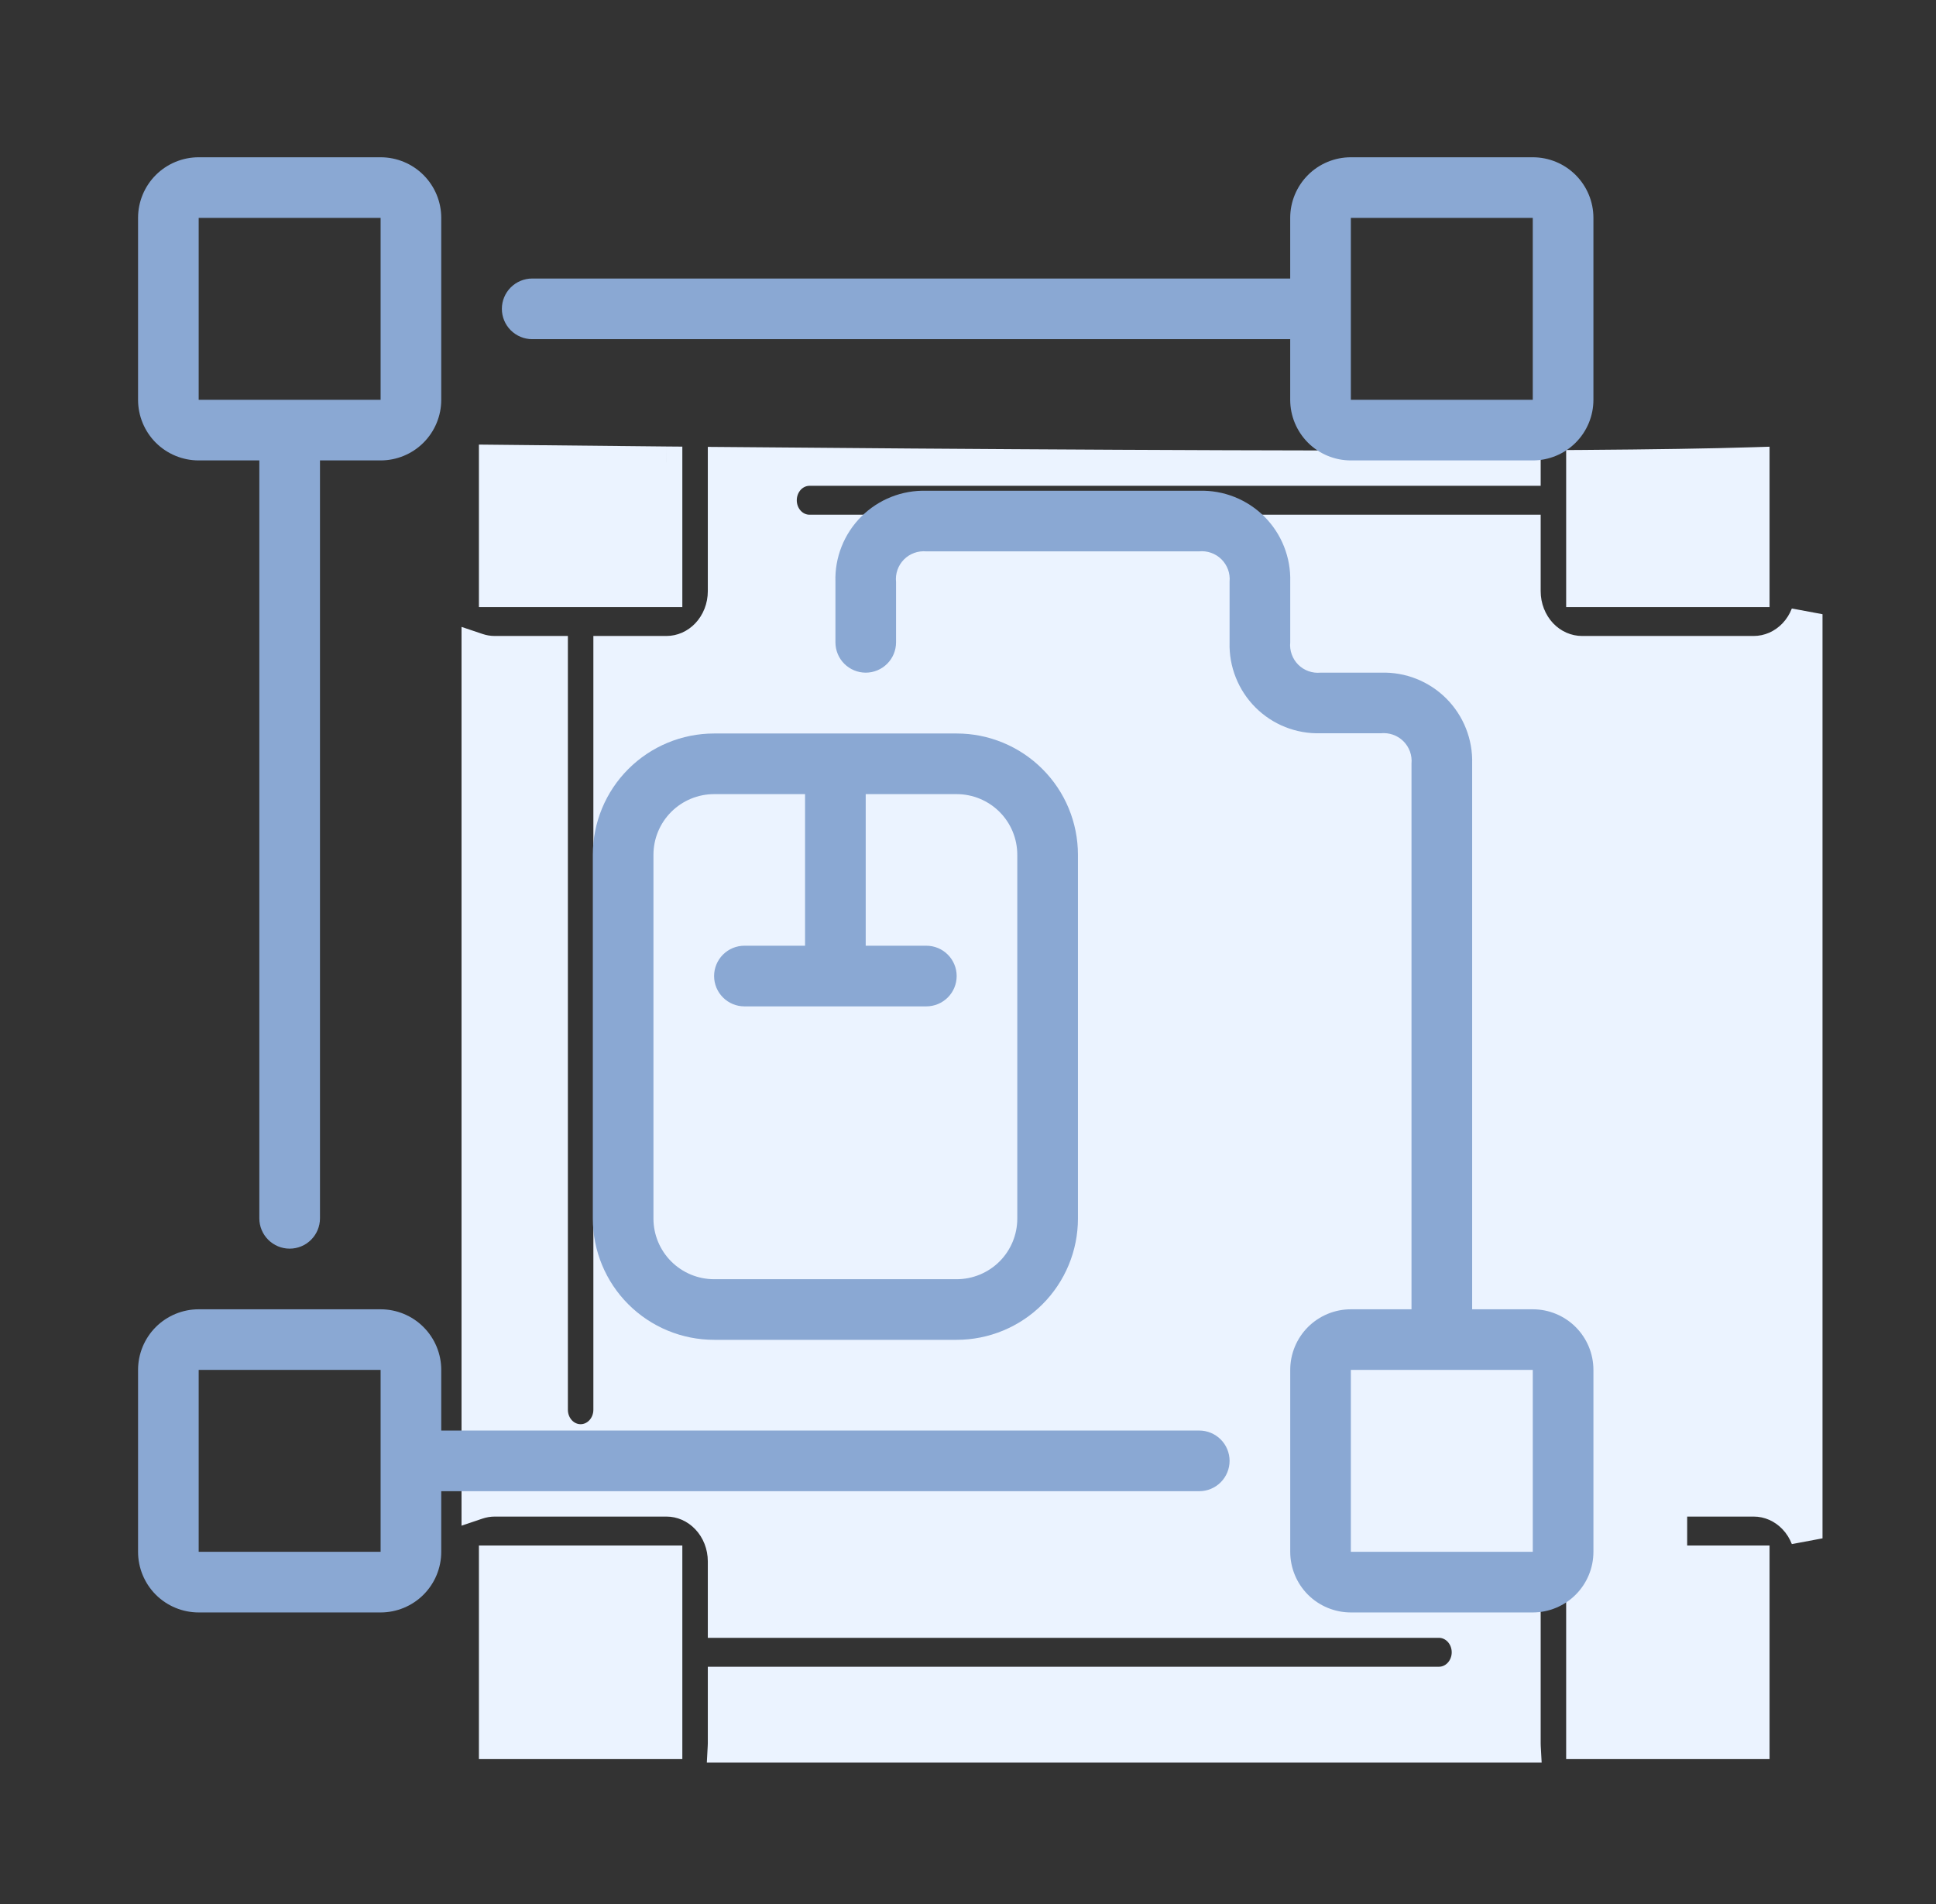 <?xml version="1.0" encoding="UTF-8"?>
<svg xmlns="http://www.w3.org/2000/svg" width="61" height="60" viewBox="0 0 61 60" fill="none">
  <rect x="0" y="0" width="61" height="60" fill="#333333" stroke="none"/>
  <path fill-rule="evenodd" clip-rule="evenodd" d="M55.256 14.593C53.925 14.635 52.056 14.663 49.847 14.679V18.631H55.256V14.593ZM48.044 14.809V14.689C40.457 14.722 29.913 14.649 22.802 14.586V18.631C22.802 19.138 22.612 19.624 22.274 19.982C21.936 20.34 21.477 20.541 20.999 20.541H19.196V44.425C19.196 44.678 19.101 44.921 18.932 45.101C18.763 45.28 18.533 45.38 18.294 45.38C18.055 45.38 17.826 45.28 17.657 45.101C17.488 44.921 17.393 44.678 17.393 44.425V20.541H15.59C15.402 20.541 15.217 20.511 15.042 20.451V47.381C15.217 47.322 15.402 47.291 15.59 47.291H20.999C21.477 47.291 21.936 47.492 22.274 47.851C22.612 48.209 22.802 48.695 22.802 49.202V51.112H45.339C45.578 51.112 45.808 51.213 45.977 51.392C46.146 51.571 46.241 51.814 46.241 52.068C46.241 52.321 46.146 52.564 45.977 52.743C45.808 52.922 45.578 53.023 45.339 53.023H22.802V54.934C22.802 54.971 22.801 55.008 22.799 55.044H48.047C48.045 55.008 48.044 54.971 48.044 54.934V49.202C48.044 48.695 48.234 48.209 48.572 47.851C48.91 47.492 49.368 47.291 49.847 47.291H51.65V30.095C51.661 29.965 51.645 29.835 51.603 29.713C51.562 29.59 51.495 29.48 51.407 29.388C51.32 29.297 51.215 29.227 51.099 29.184C50.983 29.141 50.859 29.126 50.737 29.14H48.945C48.587 29.151 48.231 29.084 47.898 28.944C47.565 28.804 47.263 28.593 47.01 28.325C46.756 28.056 46.557 27.736 46.425 27.383C46.293 27.031 46.23 26.653 46.241 26.274V24.363C46.252 24.233 46.236 24.103 46.194 23.981C46.153 23.858 46.086 23.747 45.998 23.656C45.911 23.565 45.806 23.495 45.69 23.452C45.574 23.409 45.45 23.394 45.328 23.407H37.226C37.103 23.395 36.98 23.412 36.865 23.456C36.749 23.501 36.645 23.572 36.558 23.664C36.472 23.757 36.406 23.869 36.366 23.991C36.325 24.114 36.311 24.245 36.324 24.374V26.274C36.324 26.527 36.229 26.77 36.06 26.949C35.891 27.128 35.662 27.229 35.423 27.229C35.184 27.229 34.954 27.128 34.785 26.949C34.616 26.77 34.521 26.527 34.521 26.274V24.363C34.511 23.983 34.574 23.606 34.706 23.253C34.838 22.9 35.037 22.58 35.29 22.312C35.543 22.043 35.846 21.832 36.178 21.692C36.511 21.552 36.868 21.486 37.226 21.497H45.339C45.697 21.486 46.054 21.552 46.386 21.692C46.719 21.832 47.022 22.043 47.275 22.312C47.528 22.58 47.727 22.9 47.859 23.253C47.991 23.606 48.054 23.983 48.044 24.363V26.274C48.032 26.402 48.047 26.532 48.088 26.654C48.129 26.775 48.195 26.886 48.281 26.977C48.368 27.068 48.472 27.138 48.587 27.182C48.701 27.226 48.824 27.241 48.945 27.229H50.748C51.106 27.218 51.463 27.284 51.795 27.424C52.128 27.565 52.431 27.775 52.684 28.044C52.937 28.312 53.136 28.632 53.268 28.985C53.4 29.338 53.463 29.716 53.453 30.095V47.291H55.256C55.734 47.291 56.193 47.492 56.531 47.851C56.701 48.032 56.834 48.245 56.924 48.477V45.802V19.355C56.834 19.587 56.701 19.801 56.531 19.982C56.193 20.34 55.734 20.541 55.256 20.541H49.847C49.368 20.541 48.91 20.34 48.572 19.982C48.234 19.624 48.044 19.138 48.044 18.631V16.72H25.506C25.267 16.72 25.038 16.619 24.869 16.44C24.7 16.261 24.605 16.018 24.605 15.765C24.605 15.511 24.7 15.268 24.869 15.089C25.038 14.91 25.267 14.809 25.506 14.809H48.044ZM20.999 14.57V18.631H15.59V14.515C16.485 14.525 18.424 14.546 20.999 14.57ZM49.847 54.934H55.256V49.202H49.847V54.934ZM20.999 54.934H15.59V49.202H20.999V54.934ZM41.578 47.127C40.902 47.844 39.985 48.246 39.029 48.246H31.817C30.86 48.246 29.943 47.844 29.267 47.127C28.591 46.41 28.211 45.438 28.211 44.425V32.961C28.211 31.947 28.591 30.975 29.267 30.259C29.943 29.542 30.86 29.14 31.817 29.14H39.029C39.985 29.14 40.902 29.542 41.578 30.259C42.255 30.975 42.635 31.947 42.635 32.961V44.425C42.635 45.438 42.255 46.41 41.578 47.127ZM30.014 32.961V44.425C30.014 44.932 30.204 45.418 30.542 45.776C30.88 46.134 31.338 46.336 31.817 46.336H39.029C39.507 46.336 39.965 46.134 40.304 45.776C40.642 45.418 40.832 44.932 40.832 44.425V32.961C40.832 32.454 40.642 31.968 40.304 31.61C39.965 31.252 39.507 31.05 39.029 31.05H36.324V35.827H38.127C38.366 35.827 38.596 35.928 38.765 36.107C38.934 36.286 39.029 36.529 39.029 36.782C39.029 37.036 38.934 37.279 38.765 37.458C38.596 37.637 38.366 37.737 38.127 37.737H32.718C32.479 37.737 32.25 37.637 32.081 37.458C31.912 37.279 31.817 37.036 31.817 36.782C31.817 36.529 31.912 36.286 32.081 36.107C32.25 35.928 32.479 35.827 32.718 35.827H34.521V31.05H31.817C31.338 31.05 30.88 31.252 30.542 31.61C30.204 31.968 30.014 32.454 30.014 32.961Z" fill="#EBF3FF"></path>
  <path d="M49.847 14.679L49.843 14.179L49.347 14.182V14.679H49.847ZM55.256 14.593H55.756V14.077L55.24 14.093L55.256 14.593ZM49.847 18.631H49.347V19.131H49.847V18.631ZM55.256 18.631V19.131H55.756V18.631H55.256ZM48.044 14.689H48.544V14.187L48.041 14.189L48.044 14.689ZM48.044 14.809V15.309H48.544V14.809H48.044ZM22.802 14.586L22.806 14.086L22.302 14.082V14.586H22.802ZM22.274 19.982L21.91 19.639L22.274 19.982ZM19.196 20.541V20.041H18.696V20.541H19.196ZM18.932 45.101L18.568 44.757L18.568 44.757L18.932 45.101ZM17.657 45.101L18.02 44.757L18.02 44.757L17.657 45.101ZM17.393 20.541H17.893V20.041H17.393V20.541ZM15.042 20.451L15.202 19.977L14.542 19.755V20.451H15.042ZM15.042 47.381H14.542V48.078L15.202 47.855L15.042 47.381ZM22.274 47.851L22.637 47.508H22.637L22.274 47.851ZM22.802 51.112H22.302V51.612H22.802V51.112ZM22.802 53.023V52.523H22.302V53.023H22.802ZM22.799 55.044L22.299 55.017L22.271 55.544H22.799V55.044ZM48.047 55.044V55.544H48.575L48.546 55.017L48.047 55.044ZM51.65 47.291V47.791H52.15V47.291H51.65ZM51.65 30.095L51.152 30.051L51.15 30.073V30.095H51.65ZM51.603 29.713L52.076 29.55L52.076 29.55L51.603 29.713ZM51.407 29.388L51.769 29.043V29.043L51.407 29.388ZM50.737 29.14V29.64H50.765L50.793 29.637L50.737 29.14ZM48.945 29.14V28.64H48.938L48.93 28.64L48.945 29.14ZM47.01 28.325L46.646 28.668V28.668L47.01 28.325ZM46.425 27.383L45.957 27.559L46.425 27.383ZM46.241 26.274L46.741 26.287V26.274H46.241ZM46.241 24.363L45.743 24.319L45.741 24.341V24.363H46.241ZM46.194 23.981L46.667 23.818L46.667 23.818L46.194 23.981ZM45.69 23.452L45.516 23.921L45.516 23.921L45.69 23.452ZM45.328 23.407V23.907H45.356L45.384 23.904L45.328 23.407ZM37.226 23.407L37.175 23.905L37.2 23.907H37.226V23.407ZM36.865 23.456L36.685 22.989L36.685 22.989L36.865 23.456ZM36.366 23.991L36.841 24.148L36.841 24.148L36.366 23.991ZM36.324 24.374H36.824V24.349L36.822 24.324L36.324 24.374ZM34.521 24.363H35.021L35.021 24.349L34.521 24.363ZM34.706 23.253L35.174 23.429L34.706 23.253ZM35.29 22.312L34.926 21.968L34.926 21.968L35.29 22.312ZM36.178 21.692L36.373 22.153L36.373 22.153L36.178 21.692ZM37.226 21.497L37.21 21.997L37.218 21.997H37.226V21.497ZM45.339 21.497V21.997H45.347L45.355 21.997L45.339 21.497ZM46.386 21.692L46.193 22.153V22.153L46.386 21.692ZM47.275 22.312L46.911 22.655L46.911 22.655L47.275 22.312ZM47.859 23.253L47.391 23.429L47.391 23.429L47.859 23.253ZM48.044 24.363L47.544 24.349V24.363H48.044ZM48.044 26.274L48.542 26.32L48.544 26.297V26.274H48.044ZM48.088 26.654L47.614 26.814L47.614 26.814L48.088 26.654ZM48.281 26.977L48.645 26.634L48.645 26.634L48.281 26.977ZM48.587 27.182L48.409 27.649L48.409 27.649L48.587 27.182ZM48.945 27.229V26.729H48.919L48.894 26.732L48.945 27.229ZM50.748 27.229V27.729H50.756L50.764 27.729L50.748 27.229ZM52.684 28.044L53.047 27.701L52.684 28.044ZM53.268 28.985L52.8 29.161L52.8 29.161L53.268 28.985ZM53.453 30.095L52.953 30.081V30.095H53.453ZM53.453 47.291H52.953V47.791H53.453V47.291ZM56.531 47.851L56.894 47.508L56.894 47.508L56.531 47.851ZM56.924 48.477L56.458 48.658L57.424 48.477H56.924ZM56.924 19.355H57.424L56.458 19.175L56.924 19.355ZM56.531 19.982L56.894 20.325V20.325L56.531 19.982ZM48.572 19.982L48.208 20.325V20.325L48.572 19.982ZM48.044 16.72H48.544V16.22H48.044V16.72ZM24.869 16.44L25.232 16.097L25.232 16.097L24.869 16.44ZM24.869 15.089L24.505 14.746L24.505 14.746L24.869 15.089ZM20.999 18.631V19.131H21.499V18.631H20.999ZM20.999 14.57H21.499V14.074L21.003 14.07L20.999 14.57ZM15.59 18.631H15.09V19.131H15.59V18.631ZM15.59 14.515L15.595 14.015L15.09 14.01V14.515H15.59ZM55.256 54.934V55.434H55.756V54.934H55.256ZM49.847 54.934H49.347V55.434H49.847V54.934ZM55.256 49.202H55.756V48.702H55.256V49.202ZM49.847 49.202V48.702H49.347V49.202H49.847ZM15.59 54.934H15.09V55.434H15.59V54.934ZM20.999 54.934V55.434H21.499V54.934H20.999ZM15.59 49.202V48.702H15.09V49.202H15.59ZM20.999 49.202H21.499V48.702H20.999V49.202ZM41.578 47.127L41.942 47.47H41.942L41.578 47.127ZM29.267 47.127L28.903 47.47L29.267 47.127ZM29.267 30.259L28.903 29.916H28.903L29.267 30.259ZM41.578 30.259L41.942 29.916V29.916L41.578 30.259ZM30.542 45.776L30.905 45.433L30.542 45.776ZM40.304 45.776L39.94 45.433L39.94 45.433L40.304 45.776ZM40.304 31.61L39.94 31.953L39.94 31.953L40.304 31.61ZM36.324 31.05V30.55H35.824V31.05H36.324ZM36.324 35.827H35.824V36.327H36.324V35.827ZM32.081 37.458L32.444 37.115L32.444 37.115L32.081 37.458ZM32.081 36.107L32.444 36.45L32.444 36.45L32.081 36.107ZM34.521 35.827V36.327H35.021V35.827H34.521ZM34.521 31.05H35.021V30.55H34.521V31.05ZM30.542 31.61L30.905 31.953L30.542 31.61ZM49.85 15.179C52.061 15.163 53.934 15.135 55.272 15.092L55.24 14.093C53.915 14.135 52.052 14.163 49.843 14.179L49.85 15.179ZM50.347 18.631V14.679H49.347V18.631H50.347ZM55.256 18.131H49.847V19.131H55.256V18.131ZM54.756 14.593V18.631H55.756V14.593H54.756ZM47.544 14.689V14.809H48.544V14.689H47.544ZM22.797 15.086C29.908 15.149 40.456 15.222 48.046 15.189L48.041 14.189C40.459 14.222 29.917 14.149 22.806 14.086L22.797 15.086ZM23.302 18.631V14.586H22.302V18.631H23.302ZM22.637 20.325C23.066 19.871 23.302 19.261 23.302 18.631H22.302C22.302 19.014 22.158 19.376 21.91 19.639L22.637 20.325ZM20.999 21.041C21.619 21.041 22.208 20.78 22.637 20.325L21.91 19.639C21.663 19.9 21.335 20.041 20.999 20.041V21.041ZM19.196 21.041H20.999V20.041H19.196V21.041ZM19.696 44.425V20.541H18.696V44.425H19.696ZM19.295 45.444C19.555 45.169 19.696 44.802 19.696 44.425H18.696C18.696 44.555 18.647 44.674 18.568 44.757L19.295 45.444ZM18.294 45.88C18.676 45.88 19.035 45.72 19.295 45.444L18.568 44.757C18.49 44.84 18.391 44.88 18.294 44.88V45.88ZM17.293 45.444C17.553 45.72 17.913 45.88 18.294 45.88V44.88C18.197 44.88 18.098 44.84 18.02 44.757L17.293 45.444ZM16.893 44.425C16.893 44.802 17.034 45.169 17.293 45.444L18.02 44.757C17.942 44.674 17.893 44.555 17.893 44.425H16.893ZM16.893 20.541V44.425H17.893V20.541H16.893ZM15.59 21.041H17.393V20.041H15.59V21.041ZM14.882 20.925C15.108 21.001 15.347 21.041 15.59 21.041V20.041C15.457 20.041 15.327 20.02 15.202 19.977L14.882 20.925ZM15.542 47.381V20.451H14.542V47.381H15.542ZM15.59 46.791C15.347 46.791 15.108 46.831 14.882 46.908L15.202 47.855C15.327 47.813 15.457 47.791 15.59 47.791V46.791ZM20.999 46.791H15.59V47.791H20.999V46.791ZM22.637 47.508C22.208 47.052 21.619 46.791 20.999 46.791V47.791C21.335 47.791 21.663 47.932 21.91 48.194L22.637 47.508ZM23.302 49.202C23.302 48.571 23.066 47.962 22.637 47.508L21.91 48.194C22.158 48.456 22.302 48.819 22.302 49.202H23.302ZM23.302 51.112V49.202H22.302V51.112H23.302ZM45.339 50.612H22.802V51.612H45.339V50.612ZM46.34 51.049C46.08 50.773 45.721 50.612 45.339 50.612V51.612C45.436 51.612 45.535 51.653 45.613 51.735L46.34 51.049ZM46.741 52.068C46.741 51.691 46.6 51.324 46.34 51.049L45.613 51.735C45.692 51.819 45.741 51.938 45.741 52.068H46.741ZM46.34 53.086C46.6 52.812 46.741 52.445 46.741 52.068H45.741C45.741 52.197 45.692 52.317 45.613 52.4L46.34 53.086ZM45.339 53.523C45.721 53.523 46.08 53.362 46.34 53.086L45.613 52.4C45.535 52.483 45.436 52.523 45.339 52.523V53.523ZM22.802 53.523H45.339V52.523H22.802V53.523ZM23.302 54.934V53.023H22.302V54.934H23.302ZM23.298 55.072C23.3 55.026 23.302 54.98 23.302 54.934H22.302C22.302 54.962 22.301 54.989 22.299 55.017L23.298 55.072ZM48.047 54.544H22.799V55.544H48.047V54.544ZM47.544 54.934C47.544 54.98 47.545 55.026 47.547 55.072L48.546 55.017C48.544 54.989 48.544 54.962 48.544 54.934H47.544ZM47.544 49.202V54.934H48.544V49.202H47.544ZM48.208 47.508C47.78 47.962 47.544 48.572 47.544 49.202H48.544C48.544 48.819 48.688 48.456 48.935 48.194L48.208 47.508ZM49.847 46.791C49.226 46.791 48.638 47.053 48.208 47.508L48.935 48.194C49.182 47.932 49.511 47.791 49.847 47.791V46.791ZM51.65 46.791H49.847V47.791H51.65V46.791ZM51.15 30.095V47.291H52.15V30.095H51.15ZM51.13 29.875C51.15 29.93 51.157 29.991 51.152 30.051L52.148 30.139C52.165 29.94 52.141 29.739 52.076 29.55L51.13 29.875ZM51.046 29.733C51.082 29.771 51.111 29.819 51.13 29.875L52.076 29.55C52.012 29.361 51.907 29.188 51.769 29.043L51.046 29.733ZM50.925 29.653C50.968 29.669 51.009 29.696 51.046 29.733L51.769 29.043C51.63 28.898 51.461 28.785 51.273 28.715L50.925 29.653ZM50.793 29.637C50.837 29.631 50.882 29.637 50.925 29.653L51.273 28.715C51.084 28.645 50.882 28.62 50.681 28.643L50.793 29.637ZM48.945 29.64H50.737V28.64H48.945V29.64ZM47.704 29.405C48.102 29.573 48.53 29.653 48.961 29.639L48.93 28.64C48.644 28.649 48.359 28.596 48.092 28.483L47.704 29.405ZM46.646 28.668C46.946 28.986 47.306 29.237 47.704 29.405L48.092 28.483C47.825 28.371 47.58 28.201 47.373 27.982L46.646 28.668ZM45.957 27.559C46.112 27.973 46.346 28.35 46.646 28.668L47.373 27.982C47.167 27.763 47.003 27.5 46.893 27.208L45.957 27.559ZM45.741 26.26C45.729 26.703 45.802 27.145 45.957 27.559L46.893 27.208C46.784 26.916 46.732 26.603 46.74 26.287L45.741 26.26ZM45.741 24.363V26.274H46.741V24.363H45.741ZM45.721 24.143C45.741 24.198 45.748 24.259 45.743 24.319L46.739 24.407C46.756 24.208 46.732 24.007 46.667 23.818L45.721 24.143ZM45.637 24.001C45.673 24.039 45.703 24.087 45.721 24.143L46.667 23.818C46.603 23.629 46.498 23.456 46.36 23.311L45.637 24.001ZM45.516 23.921C45.559 23.937 45.6 23.963 45.637 24.001L46.36 23.311C46.221 23.166 46.052 23.053 45.864 22.983L45.516 23.921ZM45.384 23.904C45.428 23.899 45.473 23.905 45.516 23.921L45.864 22.983C45.675 22.913 45.473 22.888 45.273 22.911L45.384 23.904ZM37.226 23.907H45.328V22.907H37.226V23.907ZM37.044 23.923C37.087 23.906 37.132 23.901 37.175 23.905L37.276 22.91C37.075 22.89 36.873 22.917 36.685 22.989L37.044 23.923ZM36.924 24.005C36.96 23.967 37.001 23.939 37.044 23.923L36.685 22.989C36.497 23.062 36.33 23.177 36.193 23.323L36.924 24.005ZM36.841 24.148C36.859 24.092 36.888 24.044 36.924 24.005L36.193 23.323C36.056 23.47 35.954 23.645 35.891 23.835L36.841 24.148ZM36.822 24.324C36.816 24.264 36.822 24.204 36.841 24.148L35.891 23.835C35.828 24.025 35.807 24.226 35.827 24.425L36.822 24.324ZM36.824 26.274V24.374H35.824V26.274H36.824ZM36.424 27.292C36.683 27.017 36.824 26.651 36.824 26.274H35.824C35.824 26.403 35.775 26.523 35.697 26.606L36.424 27.292ZM35.423 27.729C35.804 27.729 36.163 27.568 36.424 27.292L35.697 26.606C35.619 26.688 35.52 26.729 35.423 26.729V27.729ZM34.422 27.292C34.682 27.568 35.041 27.729 35.423 27.729V26.729C35.326 26.729 35.227 26.688 35.149 26.606L34.422 27.292ZM34.021 26.274C34.021 26.651 34.162 27.017 34.422 27.292L35.149 26.606C35.07 26.523 35.021 26.403 35.021 26.274H34.021ZM34.021 24.363V26.274H35.021V24.363H34.021ZM34.238 23.078C34.083 23.491 34.009 23.933 34.021 24.377L35.021 24.349C35.012 24.034 35.065 23.72 35.174 23.429L34.238 23.078ZM34.926 21.968C34.627 22.286 34.393 22.664 34.238 23.078L35.174 23.429C35.283 23.137 35.447 22.874 35.654 22.655L34.926 21.968ZM35.984 21.232C35.586 21.399 35.226 21.651 34.926 21.968L35.654 22.655C35.86 22.436 36.105 22.266 36.373 22.153L35.984 21.232ZM37.241 20.997C36.811 20.984 36.383 21.064 35.984 21.232L36.373 22.153C36.64 22.041 36.925 21.988 37.21 21.997L37.241 20.997ZM45.339 20.997H37.226V21.997H45.339V20.997ZM46.58 21.232C46.182 21.064 45.754 20.984 45.324 20.997L45.355 21.997C45.64 21.988 45.925 22.041 46.193 22.153L46.58 21.232ZM47.639 21.968C47.339 21.651 46.979 21.399 46.58 21.232L46.193 22.153C46.46 22.266 46.705 22.436 46.911 22.655L47.639 21.968ZM48.327 23.078C48.172 22.664 47.938 22.286 47.639 21.968L46.911 22.655C47.118 22.874 47.282 23.137 47.391 23.429L48.327 23.078ZM48.544 24.377C48.556 23.933 48.482 23.491 48.327 23.078L47.391 23.429C47.5 23.72 47.553 24.034 47.544 24.349L48.544 24.377ZM48.544 26.274V24.363H47.544V26.274H48.544ZM48.562 26.494C48.543 26.439 48.536 26.379 48.542 26.32L47.546 26.227C47.528 26.425 47.551 26.625 47.614 26.814L48.562 26.494ZM48.645 26.634C48.609 26.596 48.58 26.549 48.562 26.494L47.614 26.814C47.678 27.002 47.781 27.175 47.918 27.32L48.645 26.634ZM48.764 26.715C48.722 26.698 48.681 26.672 48.645 26.634L47.918 27.32C48.055 27.465 48.222 27.578 48.409 27.649L48.764 26.715ZM48.894 26.732C48.85 26.736 48.806 26.73 48.764 26.715L48.409 27.649C48.596 27.721 48.797 27.747 48.997 27.726L48.894 26.732ZM50.748 26.729H48.945V27.729H50.748V26.729ZM51.989 26.964C51.591 26.796 51.163 26.716 50.733 26.729L50.764 27.729C51.049 27.72 51.334 27.773 51.601 27.885L51.989 26.964ZM53.047 27.701C52.748 27.383 52.388 27.131 51.989 26.964L51.601 27.885C51.869 27.998 52.114 28.168 52.32 28.387L53.047 27.701ZM53.736 28.81C53.581 28.396 53.347 28.018 53.047 27.701L52.32 28.387C52.527 28.606 52.691 28.869 52.8 29.161L53.736 28.81ZM53.953 30.109C53.965 29.665 53.891 29.223 53.736 28.81L52.8 29.161C52.909 29.453 52.962 29.766 52.953 30.081L53.953 30.109ZM53.953 47.291V30.095H52.953V47.291H53.953ZM55.256 46.791H53.453V47.791H55.256V46.791ZM56.894 47.508C56.465 47.053 55.876 46.791 55.256 46.791V47.791C55.592 47.791 55.92 47.932 56.167 48.194L56.894 47.508ZM57.391 48.297C57.278 48.006 57.111 47.737 56.894 47.508L56.167 48.194C56.292 48.326 56.391 48.484 56.458 48.658L57.391 48.297ZM56.424 45.802V48.477H57.424V45.802H56.424ZM56.424 19.355V45.802H57.424V19.355H56.424ZM56.894 20.325C57.111 20.096 57.278 19.826 57.391 19.535L56.458 19.175C56.391 19.349 56.292 19.506 56.167 19.639L56.894 20.325ZM55.256 21.041C55.876 21.041 56.465 20.78 56.894 20.325L56.167 19.639C55.92 19.9 55.592 20.041 55.256 20.041V21.041ZM49.847 21.041H55.256V20.041H49.847V21.041ZM48.208 20.325C48.638 20.78 49.226 21.041 49.847 21.041V20.041C49.511 20.041 49.182 19.9 48.935 19.639L48.208 20.325ZM47.544 18.631C47.544 19.261 47.78 19.871 48.208 20.325L48.935 19.639C48.688 19.376 48.544 19.014 48.544 18.631H47.544ZM47.544 16.72V18.631H48.544V16.72H47.544ZM25.506 17.22H48.044V16.22H25.506V17.22ZM24.505 16.784C24.765 17.059 25.125 17.22 25.506 17.22V16.22C25.409 16.22 25.31 16.18 25.232 16.097L24.505 16.784ZM24.105 15.765C24.105 16.142 24.246 16.509 24.505 16.784L25.232 16.097C25.154 16.014 25.105 15.895 25.105 15.765H24.105ZM24.505 14.746C24.246 15.021 24.105 15.388 24.105 15.765H25.105C25.105 15.635 25.154 15.516 25.232 15.432L24.505 14.746ZM25.506 14.309C25.125 14.309 24.765 14.47 24.505 14.746L25.232 15.432C25.31 15.35 25.409 15.309 25.506 15.309V14.309ZM48.044 14.309H25.506V15.309H48.044V14.309ZM21.499 18.631V14.57H20.499V18.631H21.499ZM15.59 19.131H20.999V18.131H15.59V19.131ZM15.09 14.515V18.631H16.09V14.515H15.09ZM21.003 14.07C18.428 14.046 16.49 14.025 15.595 14.015L15.584 15.015C16.48 15.025 18.419 15.046 20.994 15.07L21.003 14.07ZM55.256 54.434H49.847V55.434H55.256V54.434ZM54.756 49.202V54.934H55.756V49.202H54.756ZM49.847 49.702H55.256V48.702H49.847V49.702ZM50.347 54.934V49.202H49.347V54.934H50.347ZM15.59 55.434H20.999V54.434H15.59V55.434ZM15.09 49.202V54.934H16.09V49.202H15.09ZM20.999 48.702H15.59V49.702H20.999V48.702ZM21.499 54.934V49.202H20.499V54.934H21.499ZM39.029 48.746C40.127 48.746 41.175 48.283 41.942 47.47L41.215 46.784C40.63 47.404 39.843 47.746 39.029 47.746V48.746ZM31.817 48.746H39.029V47.746H31.817V48.746ZM28.903 47.47C29.671 48.283 30.718 48.746 31.817 48.746V47.746C31.003 47.746 30.216 47.404 29.631 46.784L28.903 47.47ZM27.711 44.425C27.711 45.562 28.137 46.658 28.903 47.47L29.631 46.784C29.045 46.163 28.711 45.315 28.711 44.425H27.711ZM27.711 32.961V44.425H28.711V32.961H27.711ZM28.903 29.916C28.137 30.728 27.711 31.824 27.711 32.961H28.711C28.711 32.071 29.045 31.223 29.631 30.602L28.903 29.916ZM31.817 28.64C30.718 28.64 29.671 29.102 28.903 29.916L29.631 30.602C30.216 29.982 31.003 29.64 31.817 29.64V28.64ZM39.029 28.64H31.817V29.64H39.029V28.64ZM41.942 29.916C41.175 29.102 40.127 28.64 39.029 28.64V29.64C39.843 29.64 40.63 29.982 41.215 30.602L41.942 29.916ZM43.135 32.961C43.135 31.824 42.709 30.728 41.942 29.916L41.215 30.602C41.801 31.223 42.135 32.071 42.135 32.961H43.135ZM43.135 44.425V32.961H42.135V44.425H43.135ZM41.942 47.47C42.709 46.658 43.135 45.562 43.135 44.425H42.135C42.135 45.315 41.801 46.163 41.215 46.784L41.942 47.47ZM30.514 44.425V32.961H29.514V44.425H30.514ZM30.905 45.433C30.658 45.17 30.514 44.808 30.514 44.425H29.514C29.514 45.055 29.75 45.665 30.178 46.119L30.905 45.433ZM31.817 45.836C31.481 45.836 31.152 45.694 30.905 45.433L30.178 46.119C30.608 46.574 31.196 46.836 31.817 46.836V45.836ZM39.029 45.836H31.817V46.836H39.029V45.836ZM39.94 45.433C39.693 45.694 39.365 45.836 39.029 45.836V46.836C39.649 46.836 40.238 46.574 40.667 46.119L39.94 45.433ZM40.332 44.425C40.332 44.808 40.188 45.17 39.94 45.433L40.667 46.119C41.096 45.665 41.332 45.055 41.332 44.425H40.332ZM40.332 32.961V44.425H41.332V32.961H40.332ZM39.94 31.953C40.188 32.216 40.332 32.578 40.332 32.961H41.332C41.332 32.331 41.096 31.721 40.667 31.267L39.94 31.953ZM39.029 31.55C39.365 31.55 39.693 31.691 39.94 31.953L40.667 31.267C40.238 30.812 39.649 30.55 39.029 30.55V31.55ZM36.324 31.55H39.029V30.55H36.324V31.55ZM36.824 35.827V31.05H35.824V35.827H36.824ZM38.127 35.327H36.324V36.327H38.127V35.327ZM39.128 35.764C38.868 35.488 38.509 35.327 38.127 35.327V36.327C38.224 36.327 38.323 36.367 38.401 36.45L39.128 35.764ZM39.529 36.782C39.529 36.405 39.388 36.038 39.128 35.764L38.401 36.45C38.48 36.533 38.529 36.652 38.529 36.782H39.529ZM39.128 37.801C39.388 37.526 39.529 37.159 39.529 36.782H38.529C38.529 36.912 38.48 37.031 38.401 37.115L39.128 37.801ZM38.127 38.237C38.509 38.237 38.868 38.077 39.128 37.801L38.401 37.115C38.323 37.197 38.224 37.237 38.127 37.237V38.237ZM32.718 38.237H38.127V37.237H32.718V38.237ZM31.717 37.801C31.977 38.077 32.337 38.237 32.718 38.237V37.237C32.621 37.237 32.522 37.197 32.444 37.115L31.717 37.801ZM31.317 36.782C31.317 37.159 31.458 37.526 31.717 37.801L32.444 37.115C32.366 37.031 32.317 36.912 32.317 36.782H31.317ZM31.717 35.764C31.458 36.038 31.317 36.405 31.317 36.782H32.317C32.317 36.652 32.366 36.533 32.444 36.45L31.717 35.764ZM32.718 35.327C32.337 35.327 31.977 35.488 31.717 35.764L32.444 36.45C32.522 36.367 32.621 36.327 32.718 36.327V35.327ZM34.521 35.327H32.718V36.327H34.521V35.327ZM34.021 31.05V35.827H35.021V31.05H34.021ZM31.817 31.55H34.521V30.55H31.817V31.55ZM30.905 31.953C31.152 31.691 31.481 31.55 31.817 31.55V30.55C31.196 30.55 30.608 30.812 30.178 31.267L30.905 31.953ZM30.514 32.961C30.514 32.578 30.658 32.216 30.905 31.953L30.178 31.267C29.75 31.721 29.514 32.331 29.514 32.961H30.514Z" fill="#EBF3FF"></path>
  <rect x="22.938" y="20.529" width="30.222" height="28.603" fill="#EBF3FF"></rect>
  <path d="M6.26 14.509H8.171V38.393C8.171 38.646 8.272 38.889 8.451 39.068C8.63 39.247 8.873 39.348 9.126 39.348C9.38 39.348 9.623 39.247 9.802 39.068C9.981 38.889 10.082 38.646 10.082 38.393V14.509H11.992C12.499 14.509 12.985 14.308 13.343 13.95C13.702 13.591 13.903 13.105 13.903 12.598V6.866C13.903 6.36 13.702 5.874 13.343 5.515C12.985 5.157 12.499 4.956 11.992 4.956H6.26C5.754 4.956 5.268 5.157 4.909 5.515C4.551 5.874 4.35 6.36 4.35 6.866V12.598C4.35 13.105 4.551 13.591 4.909 13.95C5.268 14.308 5.754 14.509 6.26 14.509ZM6.26 6.866H11.992V12.598H6.26V6.866Z" fill="#8AA8D3"></path>
  <path d="M48.295 4.956H42.563C42.056 4.956 41.57 5.157 41.212 5.515C40.854 5.874 40.652 6.36 40.652 6.866V8.777H16.769C16.515 8.777 16.273 8.878 16.093 9.057C15.914 9.236 15.813 9.479 15.813 9.733C15.813 9.986 15.914 10.229 16.093 10.408C16.273 10.587 16.515 10.688 16.769 10.688H40.652V12.598C40.652 13.105 40.854 13.591 41.212 13.95C41.57 14.308 42.056 14.509 42.563 14.509H48.295C48.802 14.509 49.288 14.308 49.646 13.95C50.005 13.591 50.206 13.105 50.206 12.598V6.866C50.206 6.36 50.005 5.874 49.646 5.515C49.288 5.157 48.802 4.956 48.295 4.956ZM48.295 12.598H42.563V6.866H48.295V12.598Z" fill="#8AA8D3"></path>
  <path d="M48.295 41.259H46.385V24.063C46.396 23.683 46.329 23.306 46.189 22.953C46.049 22.6 45.838 22.28 45.57 22.011C45.301 21.743 44.981 21.532 44.628 21.392C44.276 21.252 43.898 21.186 43.519 21.197H41.608C41.479 21.209 41.35 21.193 41.228 21.15C41.106 21.106 40.996 21.036 40.904 20.945C40.813 20.853 40.743 20.743 40.7 20.621C40.656 20.5 40.64 20.37 40.653 20.241V18.331C40.664 17.951 40.597 17.574 40.457 17.221C40.317 16.868 40.106 16.548 39.838 16.279C39.569 16.011 39.249 15.8 38.896 15.66C38.544 15.52 38.166 15.454 37.787 15.465H29.189C28.809 15.454 28.431 15.52 28.079 15.66C27.726 15.8 27.406 16.011 27.137 16.279C26.869 16.548 26.658 16.868 26.518 17.221C26.378 17.574 26.311 17.951 26.323 18.331V20.241C26.323 20.495 26.423 20.738 26.602 20.917C26.782 21.096 27.024 21.197 27.278 21.197C27.531 21.197 27.774 21.096 27.953 20.917C28.133 20.738 28.233 20.495 28.233 20.241V18.342C28.219 18.213 28.234 18.082 28.277 17.959C28.32 17.836 28.39 17.724 28.481 17.632C28.573 17.539 28.684 17.468 28.806 17.424C28.928 17.38 29.059 17.363 29.189 17.375H37.775C37.904 17.361 38.035 17.377 38.158 17.42C38.281 17.463 38.392 17.532 38.485 17.624C38.577 17.715 38.648 17.826 38.693 17.948C38.737 18.07 38.754 18.201 38.742 18.331V20.241C38.731 20.621 38.797 20.998 38.938 21.351C39.078 21.704 39.288 22.024 39.557 22.293C39.825 22.561 40.145 22.772 40.498 22.912C40.851 23.052 41.229 23.118 41.608 23.107H43.507C43.636 23.094 43.767 23.109 43.89 23.152C44.013 23.195 44.124 23.264 44.217 23.356C44.309 23.447 44.38 23.558 44.425 23.68C44.469 23.803 44.486 23.933 44.474 24.063V41.259H42.563C42.056 41.259 41.571 41.46 41.212 41.818C40.854 42.177 40.653 42.663 40.653 43.169V48.901C40.653 49.408 40.854 49.894 41.212 50.253C41.571 50.611 42.056 50.812 42.563 50.812H48.295C48.802 50.812 49.288 50.611 49.646 50.253C50.005 49.894 50.206 49.408 50.206 48.901V43.169C50.206 42.663 50.005 42.177 49.646 41.818C49.288 41.46 48.802 41.259 48.295 41.259ZM48.295 48.901H42.563V43.169H48.295V48.901Z" fill="#8AA8D3"></path>
  <path d="M37.787 45.08H13.903V43.169C13.903 42.663 13.702 42.177 13.343 41.818C12.985 41.46 12.499 41.259 11.992 41.259H6.26C5.754 41.259 5.268 41.46 4.909 41.818C4.551 42.177 4.35 42.663 4.35 43.169V48.901C4.35 49.408 4.551 49.894 4.909 50.253C5.268 50.611 5.754 50.812 6.26 50.812H11.992C12.499 50.812 12.985 50.611 13.343 50.253C13.702 49.894 13.903 49.408 13.903 48.901V46.991H37.787C38.04 46.991 38.283 46.89 38.462 46.711C38.641 46.532 38.742 46.289 38.742 46.035C38.742 45.782 38.641 45.539 38.462 45.36C38.283 45.181 38.04 45.08 37.787 45.08ZM11.992 48.901H6.26V43.169H11.992V48.901Z" fill="#8AA8D3"></path>
  <path d="M30.143 42.221C31.156 42.221 32.128 41.819 32.845 41.102C33.562 40.385 33.964 39.413 33.964 38.4V26.936C33.964 25.922 33.562 24.95 32.845 24.234C32.128 23.517 31.156 23.114 30.143 23.114H22.5C21.487 23.114 20.515 23.517 19.798 24.234C19.081 24.95 18.679 25.922 18.679 26.936V38.4C18.679 39.413 19.081 40.385 19.798 41.102C20.515 41.819 21.487 42.221 22.5 42.221H30.143ZM20.589 38.4V26.936C20.589 26.429 20.791 25.943 21.149 25.585C21.507 25.227 21.993 25.025 22.5 25.025H25.366V29.802H23.455C23.202 29.802 22.959 29.902 22.78 30.082C22.601 30.261 22.5 30.504 22.5 30.757C22.5 31.011 22.601 31.254 22.78 31.433C22.959 31.612 23.202 31.713 23.455 31.713H29.188C29.441 31.713 29.684 31.612 29.863 31.433C30.042 31.254 30.143 31.011 30.143 30.757C30.143 30.504 30.042 30.261 29.863 30.082C29.684 29.902 29.441 29.802 29.188 29.802H27.277V25.025H30.143C30.649 25.025 31.136 25.227 31.494 25.585C31.852 25.943 32.053 26.429 32.053 26.936V38.4C32.053 38.907 31.852 39.393 31.494 39.751C31.136 40.109 30.649 40.311 30.143 40.311H22.5C21.993 40.311 21.507 40.109 21.149 39.751C20.791 39.393 20.589 38.907 20.589 38.4Z" fill="#8AA8D3"></path>
</svg>
